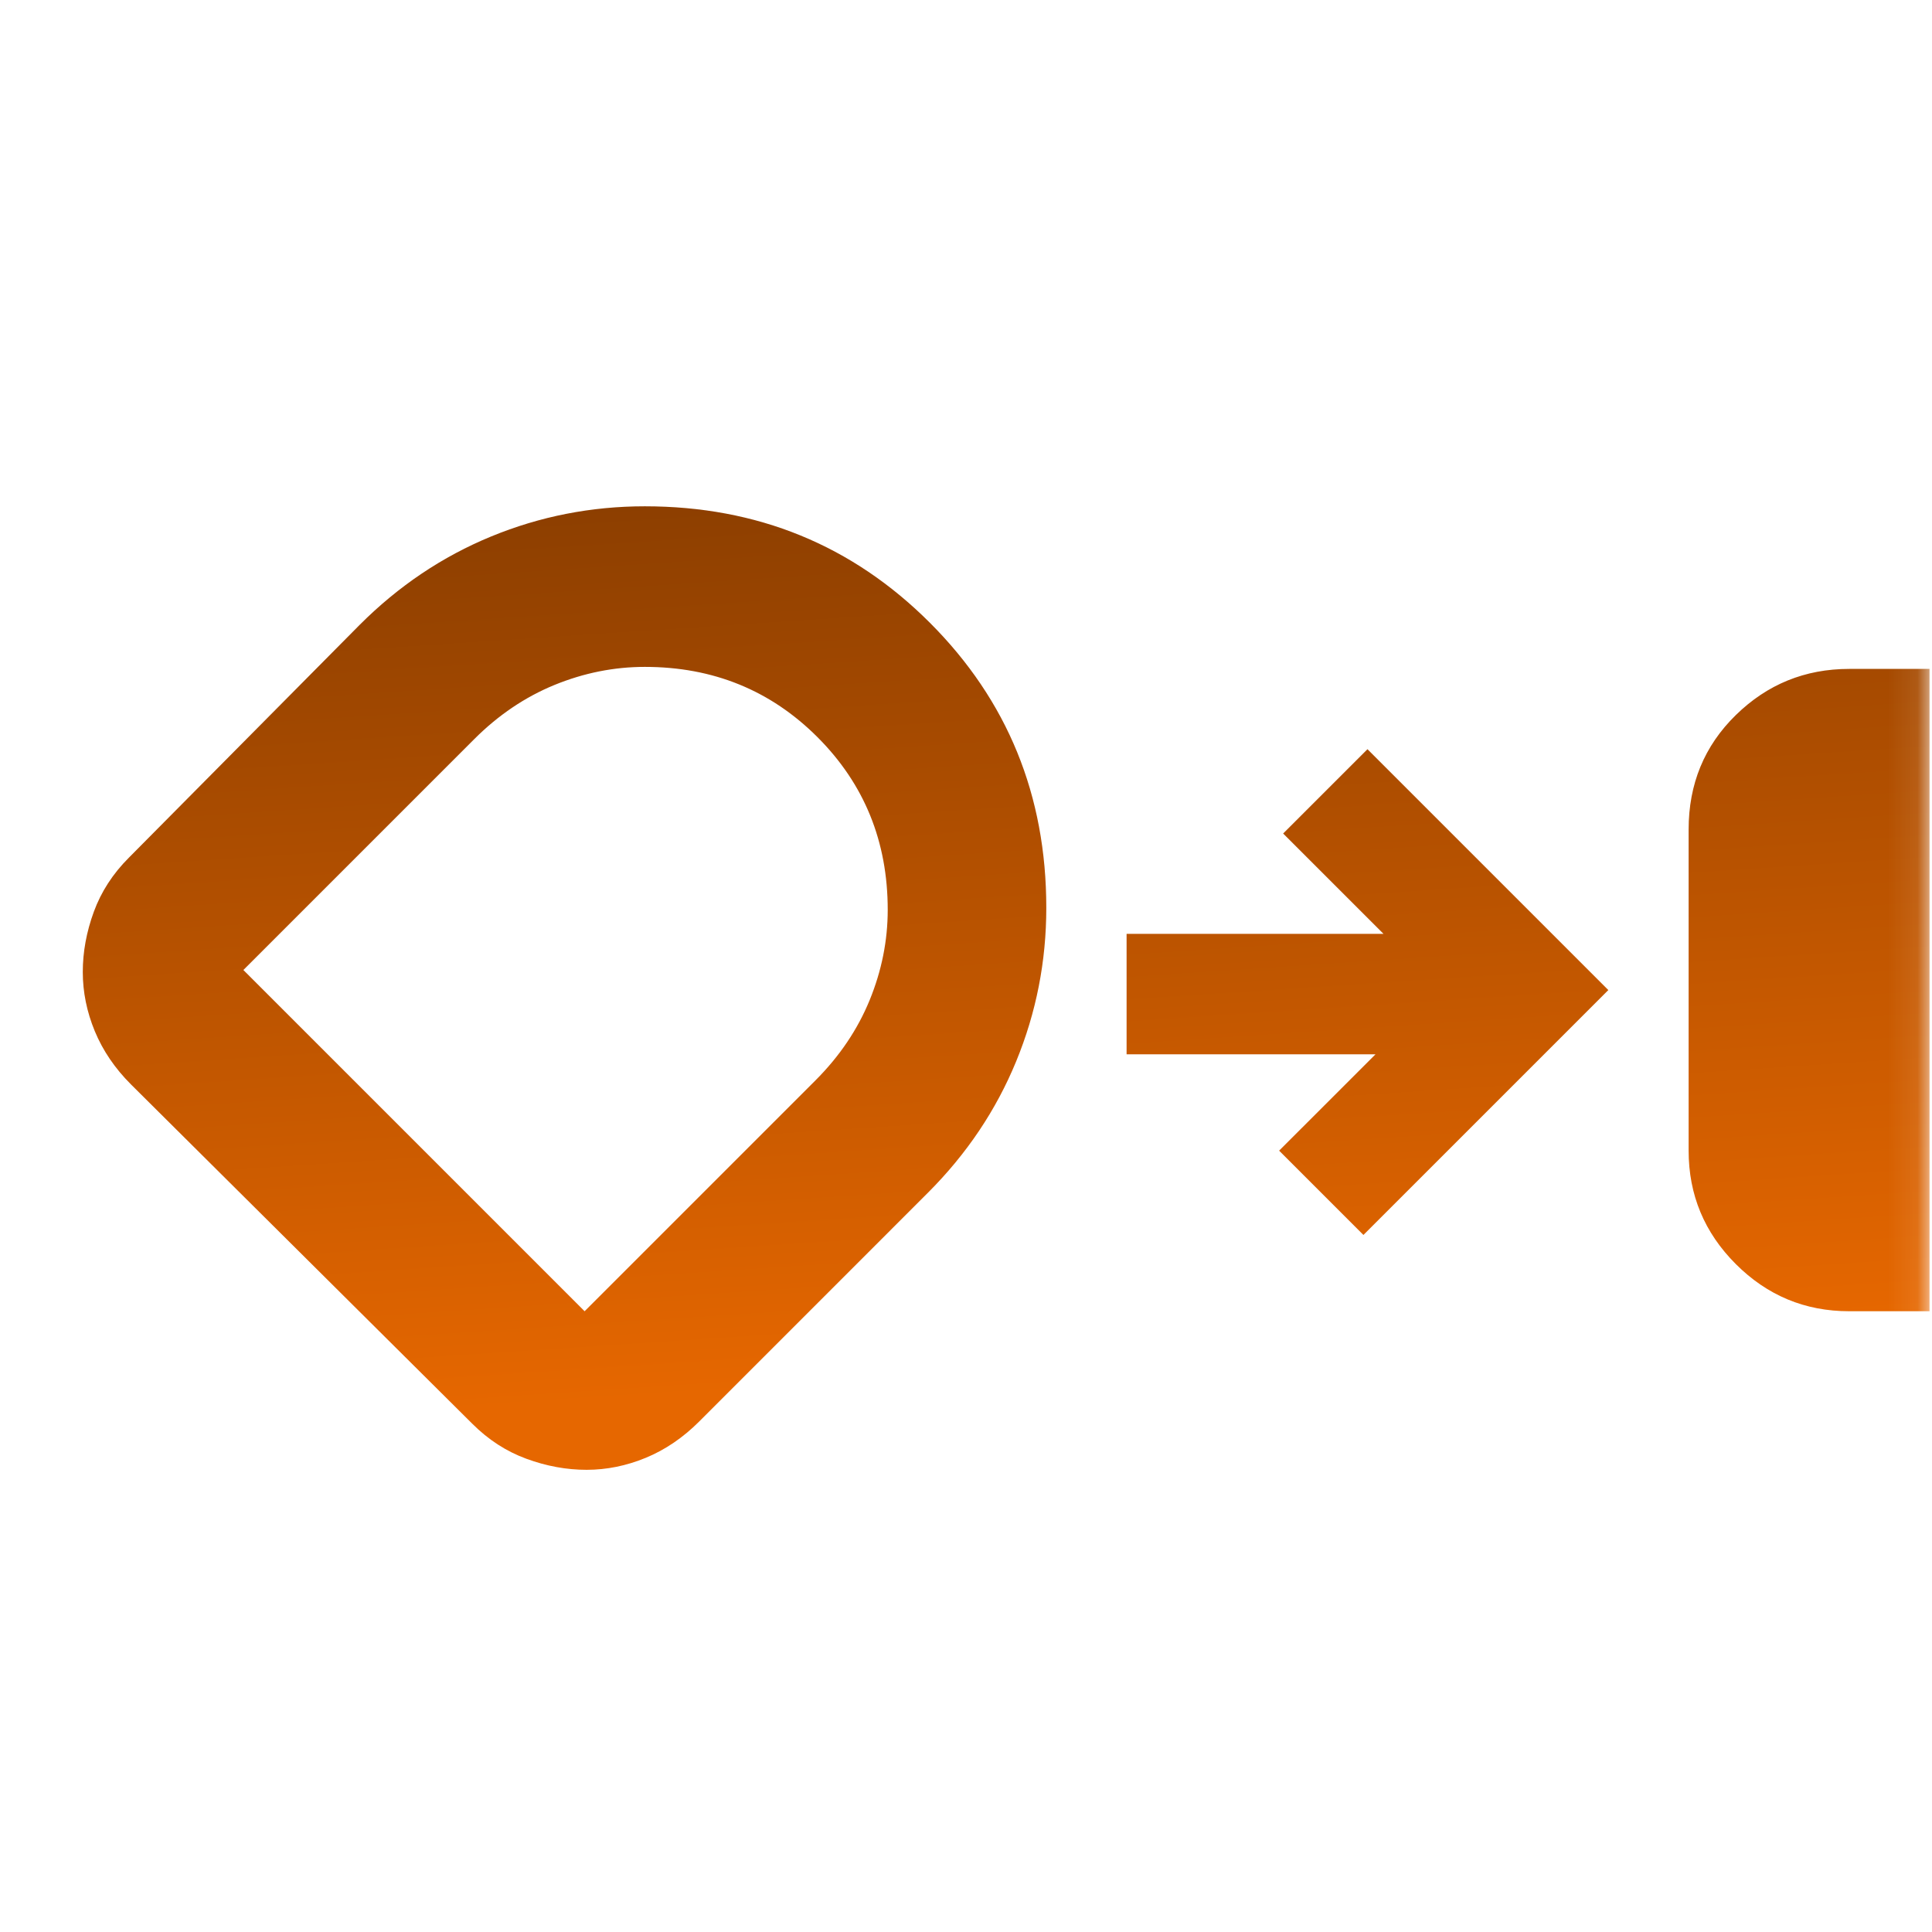 <svg xmlns="http://www.w3.org/2000/svg" width="66" height="66" viewBox="0 0 66 66" fill="none">
<mask id="mask0_1919_770" style="mask-type:alpha" maskUnits="userSpaceOnUse" x="0" y="0" width="66" height="66">
<rect x="0.085" y="0.085" width="65.83" height="65.83" fill="#D9D9D9"/>
</mask>
<g mask="url(#mask0_1919_770)">
<path d="M63.172 44.794C61.663 44.794 60.372 44.257 59.298 43.183C58.223 42.108 57.686 40.817 57.686 39.308V28.337C57.686 26.782 58.223 25.479 59.298 24.428C60.372 23.377 61.663 22.851 63.172 22.851H65.915V44.794H63.172ZM20.04 50.211C19.354 50.211 18.668 50.086 17.983 49.834C17.297 49.583 16.68 49.183 16.131 48.634L4.474 37.045C3.925 36.497 3.514 35.891 3.239 35.228C2.965 34.565 2.828 33.891 2.828 33.205C2.828 32.52 2.954 31.834 3.205 31.148C3.456 30.462 3.856 29.845 4.405 29.297L12.291 21.342C13.617 20.016 15.114 19.011 16.782 18.325C18.451 17.639 20.2 17.296 22.028 17.296C25.868 17.296 29.114 18.622 31.766 21.274C34.417 23.925 35.743 27.171 35.743 31.011C35.743 32.84 35.4 34.588 34.714 36.257C34.029 37.925 33.023 39.423 31.697 40.748L23.88 48.566C23.331 49.114 22.726 49.526 22.063 49.8C21.4 50.074 20.725 50.211 20.04 50.211ZM22.028 22.782C20.977 22.782 19.948 22.988 18.942 23.399C17.937 23.811 17.023 24.428 16.2 25.251L8.314 33.137L19.971 44.794L27.857 36.908C28.68 36.085 29.297 35.171 29.709 34.165C30.12 33.16 30.326 32.131 30.326 31.079C30.326 28.748 29.526 26.782 27.926 25.182C26.326 23.582 24.36 22.782 22.028 22.782ZM46.577 42.188L43.697 39.308L46.989 36.017H38.486V31.902H47.263L43.834 28.474L46.715 25.594L54.943 33.822L46.577 42.188Z" fill="url(#paint0_linear_1919_770)"/>
</g>
<defs>
<linearGradient id="paint0_linear_1919_770" x1="39.843" y1="46.587" x2="37.537" y2="11.781" gradientUnits="userSpaceOnUse">
<stop stop-color="#E66700"/>
<stop offset="1" stop-color="#803900"/>
</linearGradient>
</defs>
</svg>
